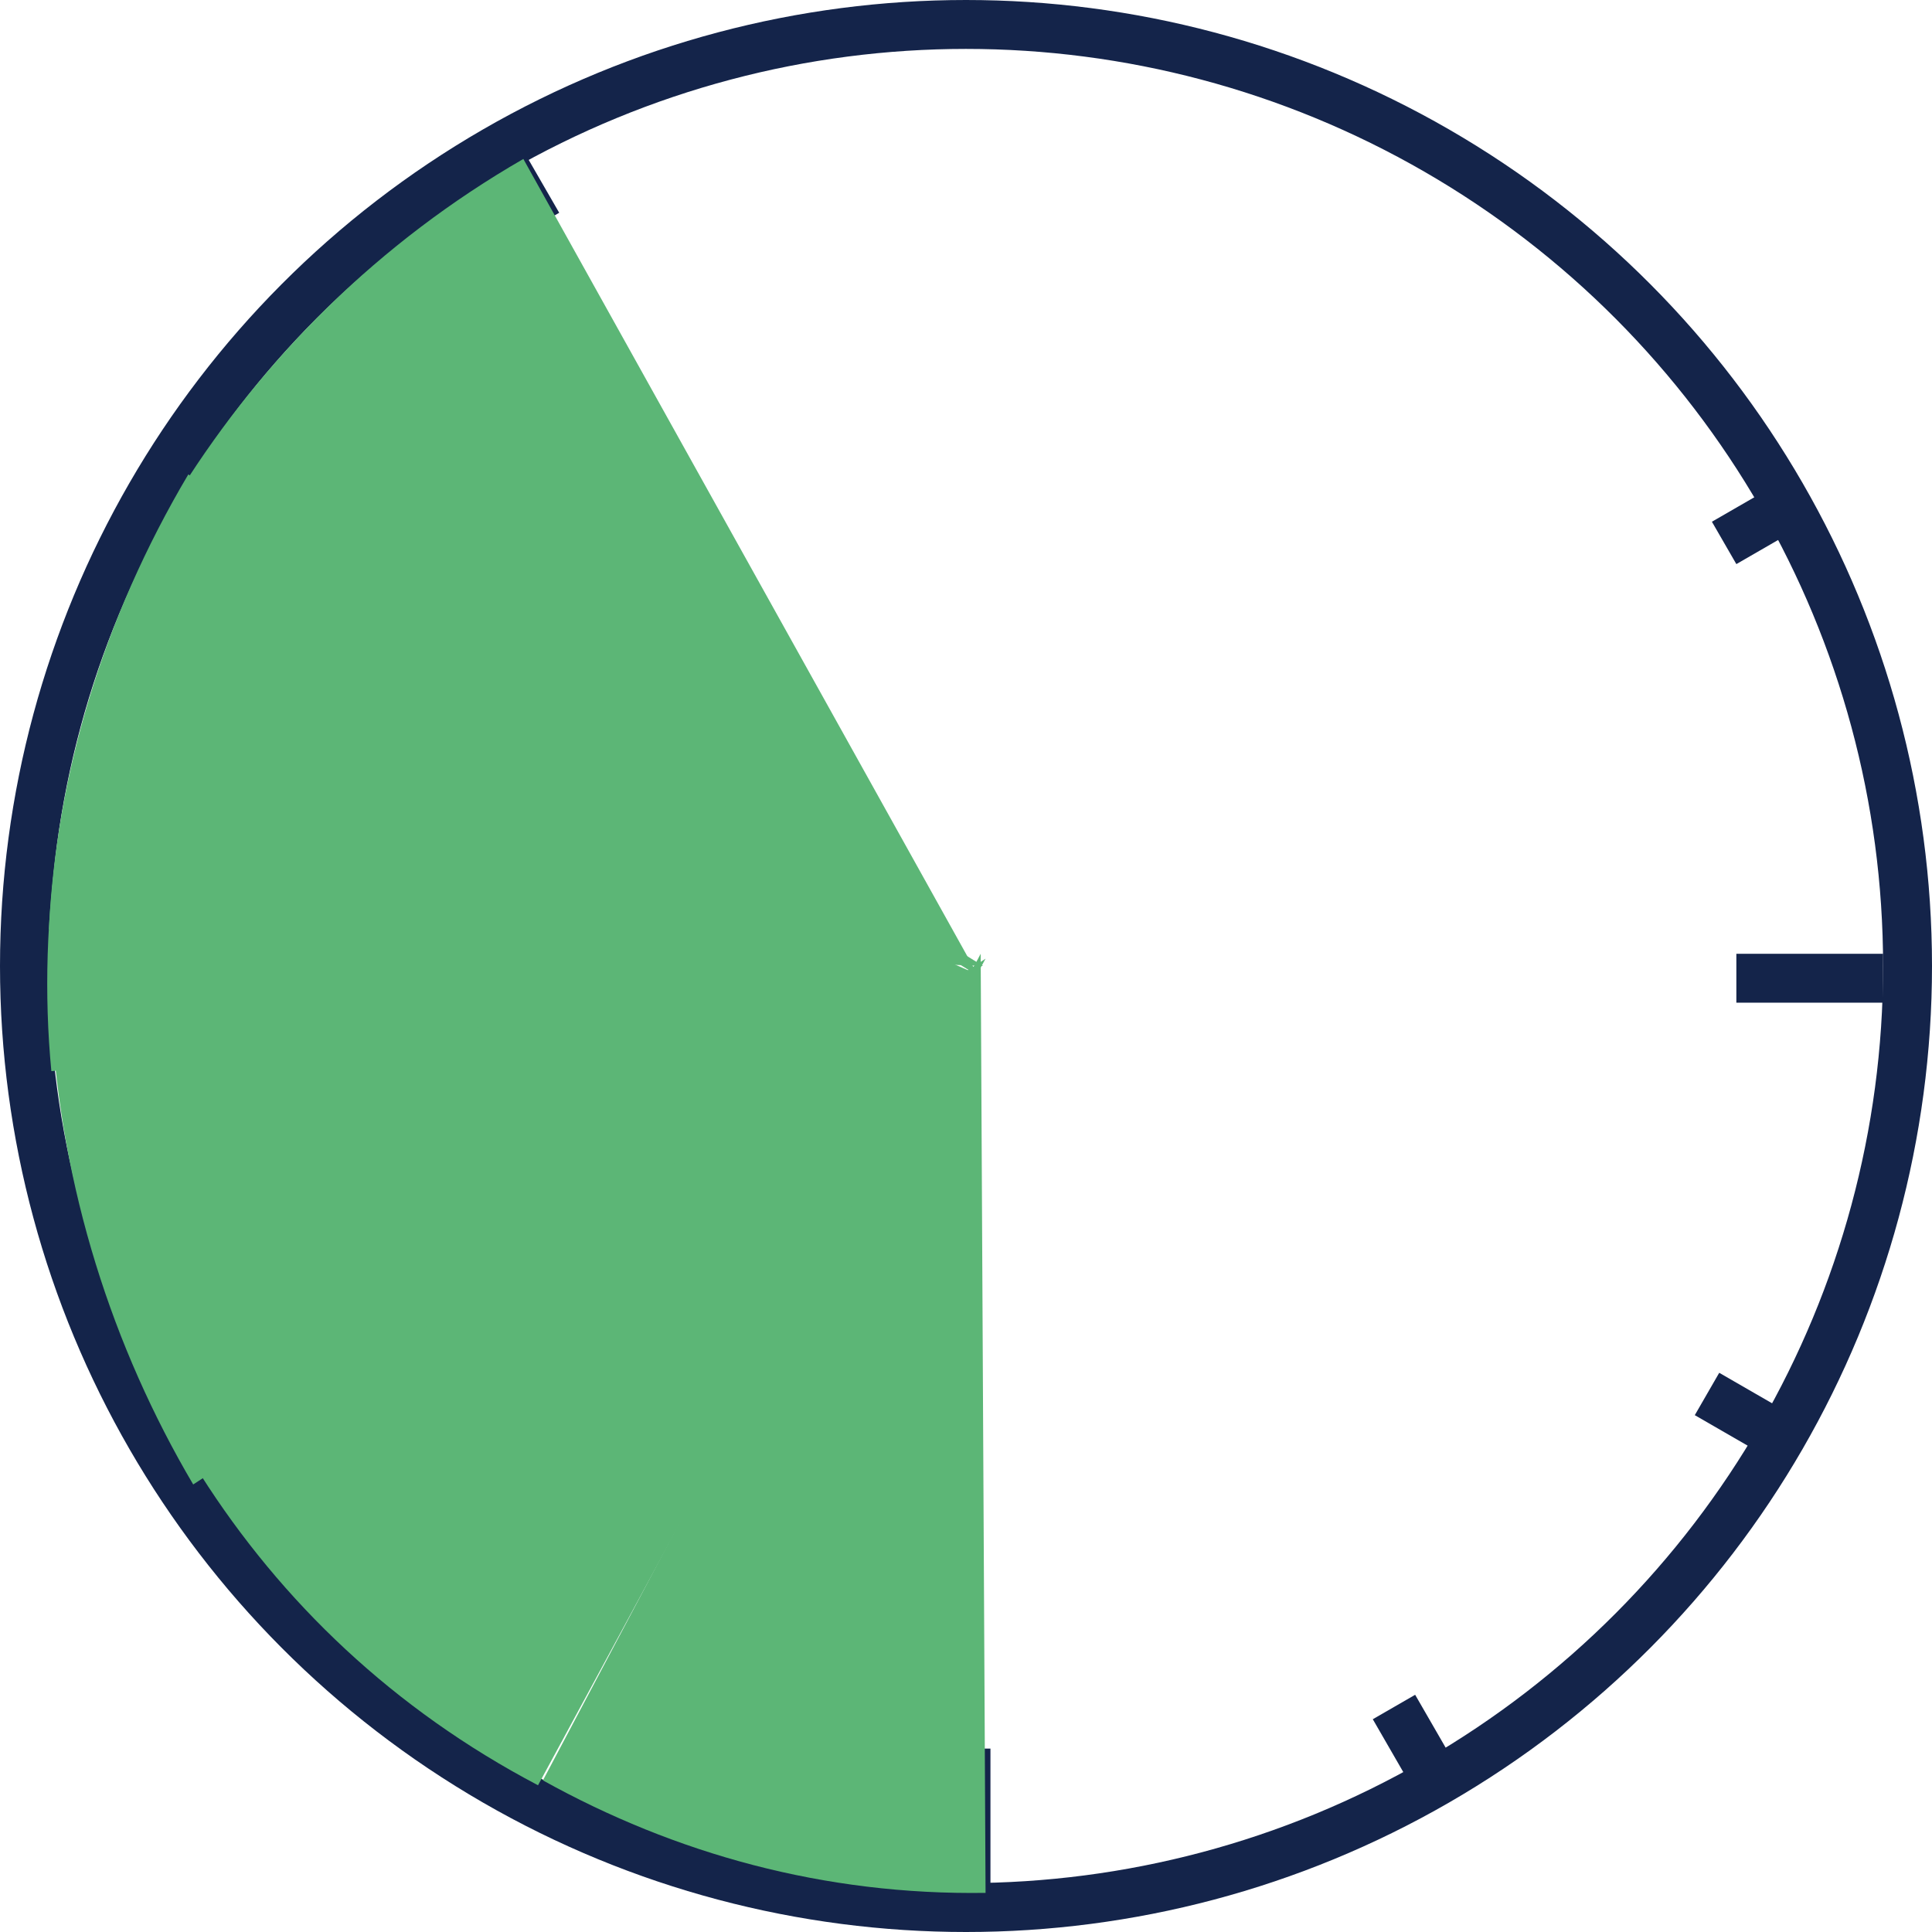 <?xml version="1.0" encoding="utf-8"?>
<!-- Generator: Adobe Illustrator 24.0.1, SVG Export Plug-In . SVG Version: 6.00 Build 0)  -->
<svg  width="79px" height="79px" viewBox="0 0 79 79" version="1.1" id="Layer_1" xmlns:sketch="http://www.bohemiancoding.com/sketch/ns"
	 xmlns="http://www.w3.org/2000/svg" xmlns:xlink="http://www.w3.org/1999/xlink"
	 style="enable-background:new 0 0 79 79;" xml:space="preserve">
<style type="text/css">
	.st0{fill:none;stroke:#14244A;stroke-width:2;}
	.st1{fill-rule:evenodd;clip-rule:evenodd;fill:#5CB676;}
</style>
<title>delivery-interval</title>
<desc>Created with Sketch.</desc>
<g id="Page-1_1_" sketch:type="MSPage">
	<g id="delivery-interval" transform="translate(1, 1)" sketch:type="MSLayerGroup">
		<g id="Page-1">
			<g id="_x31_-Оплата">
				<g id="Group">
					<g sketch:type="MSShapeGroup">
						<circle id="Oval-60" class="st0" cx="38.5" cy="38.5" r="38.5"/>
						<path id="Line-9" class="st0" d="M21.2,69.5l-1.5,2.6L21.2,69.5L21.2,69.5z M68.8,56l2.6,1.5L68.8,56L68.8,56z M76,39h-6H76
							L76,39z M5.6,19.5L8.2,21L5.6,19.5L5.6,19.5z M6,39H0H6L6,39z M38.5,70.5v6V70.5L38.5,70.5z M8,56.7l-2.6,1.5L8,56.7L8,56.7z
							 M72.1,19.7l-2.6,1.5L72.1,19.7L72.1,19.7z M19.5,5.6L21,8.2L19.5,5.6L19.5,5.6z M56,68.8l1.5,2.6L56,68.8L56,68.8z"/>
						<path id="Oval-62" class="st1" d="M6.9,59.7c-3.3-5.6-5.4-12.1-5.8-19.1l37.9-1.8L6.9,59.7L6.9,59.7z"/>
						<path id="Oval-62_1_" class="st1" d="M6.4,19c3.4-5.4,8.1-10.1,14-13.5l18.6,33.4L6.4,19L6.4,19z"/>
						<path id="Oval-62_2_" class="st1" d="M1,37c0.3-6.3,2.2-12.7,5.7-18.6l32.5,20.1L1,37L1,37z"/>
						<path id="Oval-62_3_" class="st1" d="M1.1,42.8c-0.6-6.3,0.4-12.9,3-19.2l35,15.3L1.1,42.8L1.1,42.8z"/>
						<path id="Oval-62-Copy" class="st1" d="M21.2,71.8c5.4,3,11.5,4.7,18.1,4.6L39.1,38L21.2,71.8L21.2,71.8z"/>
						<path id="Oval-62-Copy_1_" class="st1" d="M7.2,59.3c3.3,5.2,7.9,9.6,13.8,12.7l18.3-33.8L7.2,59.3L7.2,59.3z"/>
					</g>
				</g>
			</g>
		</g>
	</g>
</g>
</svg>

